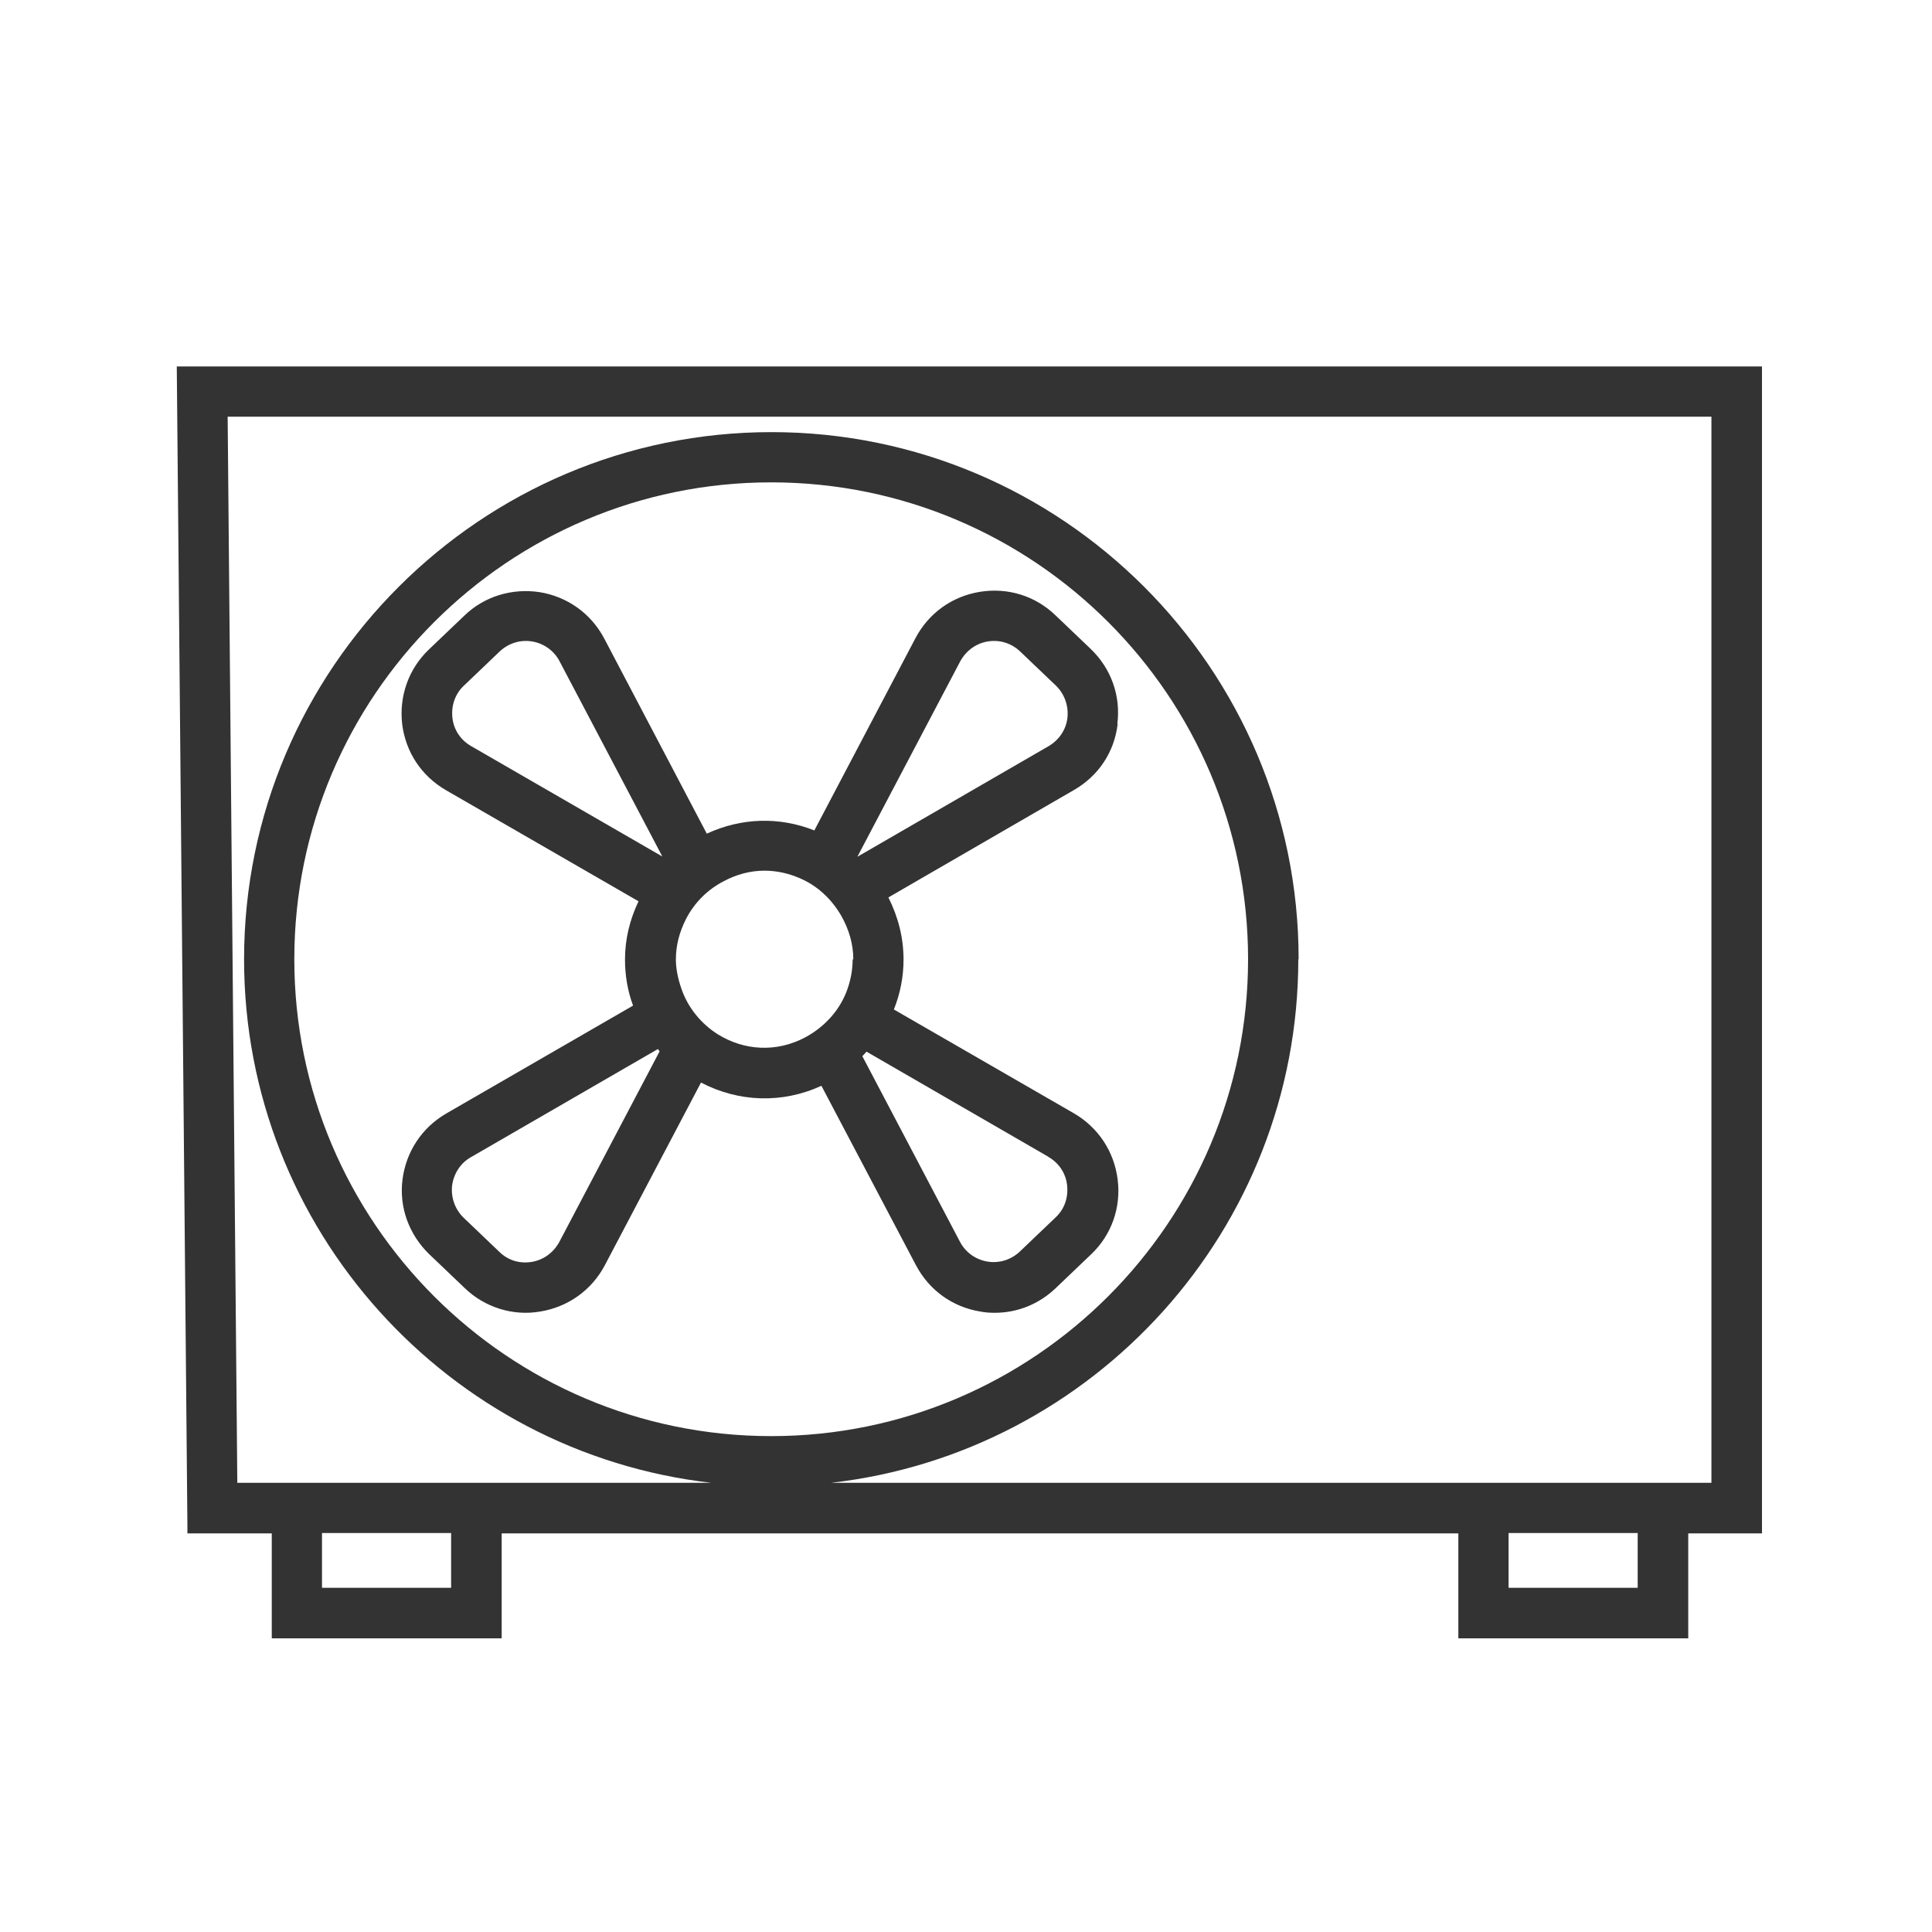 <?xml version="1.0" encoding="UTF-8"?> <svg xmlns="http://www.w3.org/2000/svg" id="Camada_2" viewBox="0 0 60 60"><defs><style> .cls-1 { fill: #333; } </style></defs><path class="cls-1" d="M5.49,11.38l.33,35.99v.25h2.62v3.26h7.14v-3.26h29.71v3.26h7.14v-3.26h2.29V11.38H5.49ZM46.85,49.31v-1.7h4.01v1.7h-4.01ZM38.76,29.79c0,8.16-6.64,14.81-14.81,14.81s-14.81-6.64-14.81-14.81,6.64-14.81,14.81-14.81,14.81,6.64,14.81,14.81ZM40.33,29.79c0-9.03-7.35-16.37-16.37-16.37S7.58,20.76,7.58,29.79c0,8.4,6.36,15.33,14.51,16.26H7.37l-.3-33.11h46.08v33.11h-27.34c8.15-.93,14.51-7.86,14.51-16.26ZM10,49.31v-1.7h4.01v1.7h-4.01Z"></path><path class="cls-1" d="M34.7,22.48c.11-.87-.19-1.71-.82-2.32l-1.1-1.05c-.63-.61-1.49-.87-2.35-.73-.86.14-1.59.66-2,1.44l-3.14,5.97c-1.08-.43-2.26-.4-3.34.1l-3.19-6.07c-.41-.77-1.14-1.29-2-1.43-.86-.13-1.72.13-2.34.73l-1.1,1.05c-.63.6-.93,1.45-.83,2.32.11.87.6,1.61,1.36,2.05l5.98,3.45c-.28.59-.42,1.19-.42,1.81,0,.49.08.97.25,1.43l-5.8,3.35c-.76.44-1.25,1.19-1.36,2.05s.2,1.71.83,2.32l1.1,1.05c.62.6,1.5.88,2.35.73.86-.14,1.59-.66,2-1.43l2.99-5.68c1.17.61,2.52.66,3.74.1l2.94,5.58c.41.77,1.13,1.29,1.99,1.43.15.03.3.04.45.04.71,0,1.38-.27,1.9-.77l1.1-1.05c.63-.6.93-1.45.82-2.32s-.6-1.61-1.35-2.05l-5.6-3.23c.2-.5.3-1.02.3-1.55,0-.67-.16-1.31-.47-1.93l5.77-3.34c.76-.44,1.25-1.18,1.35-2.05ZM32.56,35.93c.33.19.54.51.58.88.04.38-.08.74-.36,1l-1.1,1.05c-.27.26-.64.38-1.01.32-.37-.06-.69-.29-.86-.62l-3.03-5.76s.09-.09.13-.14l5.64,3.26ZM20.49,32.64l-3.12,5.93c-.18.33-.49.56-.86.62-.38.06-.74-.05-1.01-.32l-1.1-1.05c-.27-.26-.4-.63-.36-1,.05-.37.26-.7.58-.88l5.81-3.36s.04.04.05.07ZM14.63,23.17c-.33-.19-.54-.51-.58-.88-.04-.37.08-.74.36-1l1.1-1.05c.27-.26.64-.38,1.01-.32.37.06.69.29.86.62l3.19,6.06-5.94-3.43ZM26.48,29.79c0,.35-.07.7-.2,1.03-.24.6-.7,1.09-1.28,1.4-.89.47-1.89.41-2.71-.1-.52-.33-.93-.83-1.13-1.42-.11-.32-.17-.62-.17-.91,0-.43.11-.85.32-1.26.26-.5.66-.9,1.16-1.16.41-.22.84-.33,1.27-.33.38,0,.74.08,1.09.23.54.23.98.63,1.29,1.16.25.44.38.89.38,1.37ZM26.63,26.6l3.19-6.06c.18-.33.49-.56.86-.62.38-.06.74.06,1.01.32l1.1,1.05c.27.26.4.63.36,1-.04.37-.26.69-.58.88l-5.93,3.43Z"></path></svg> 